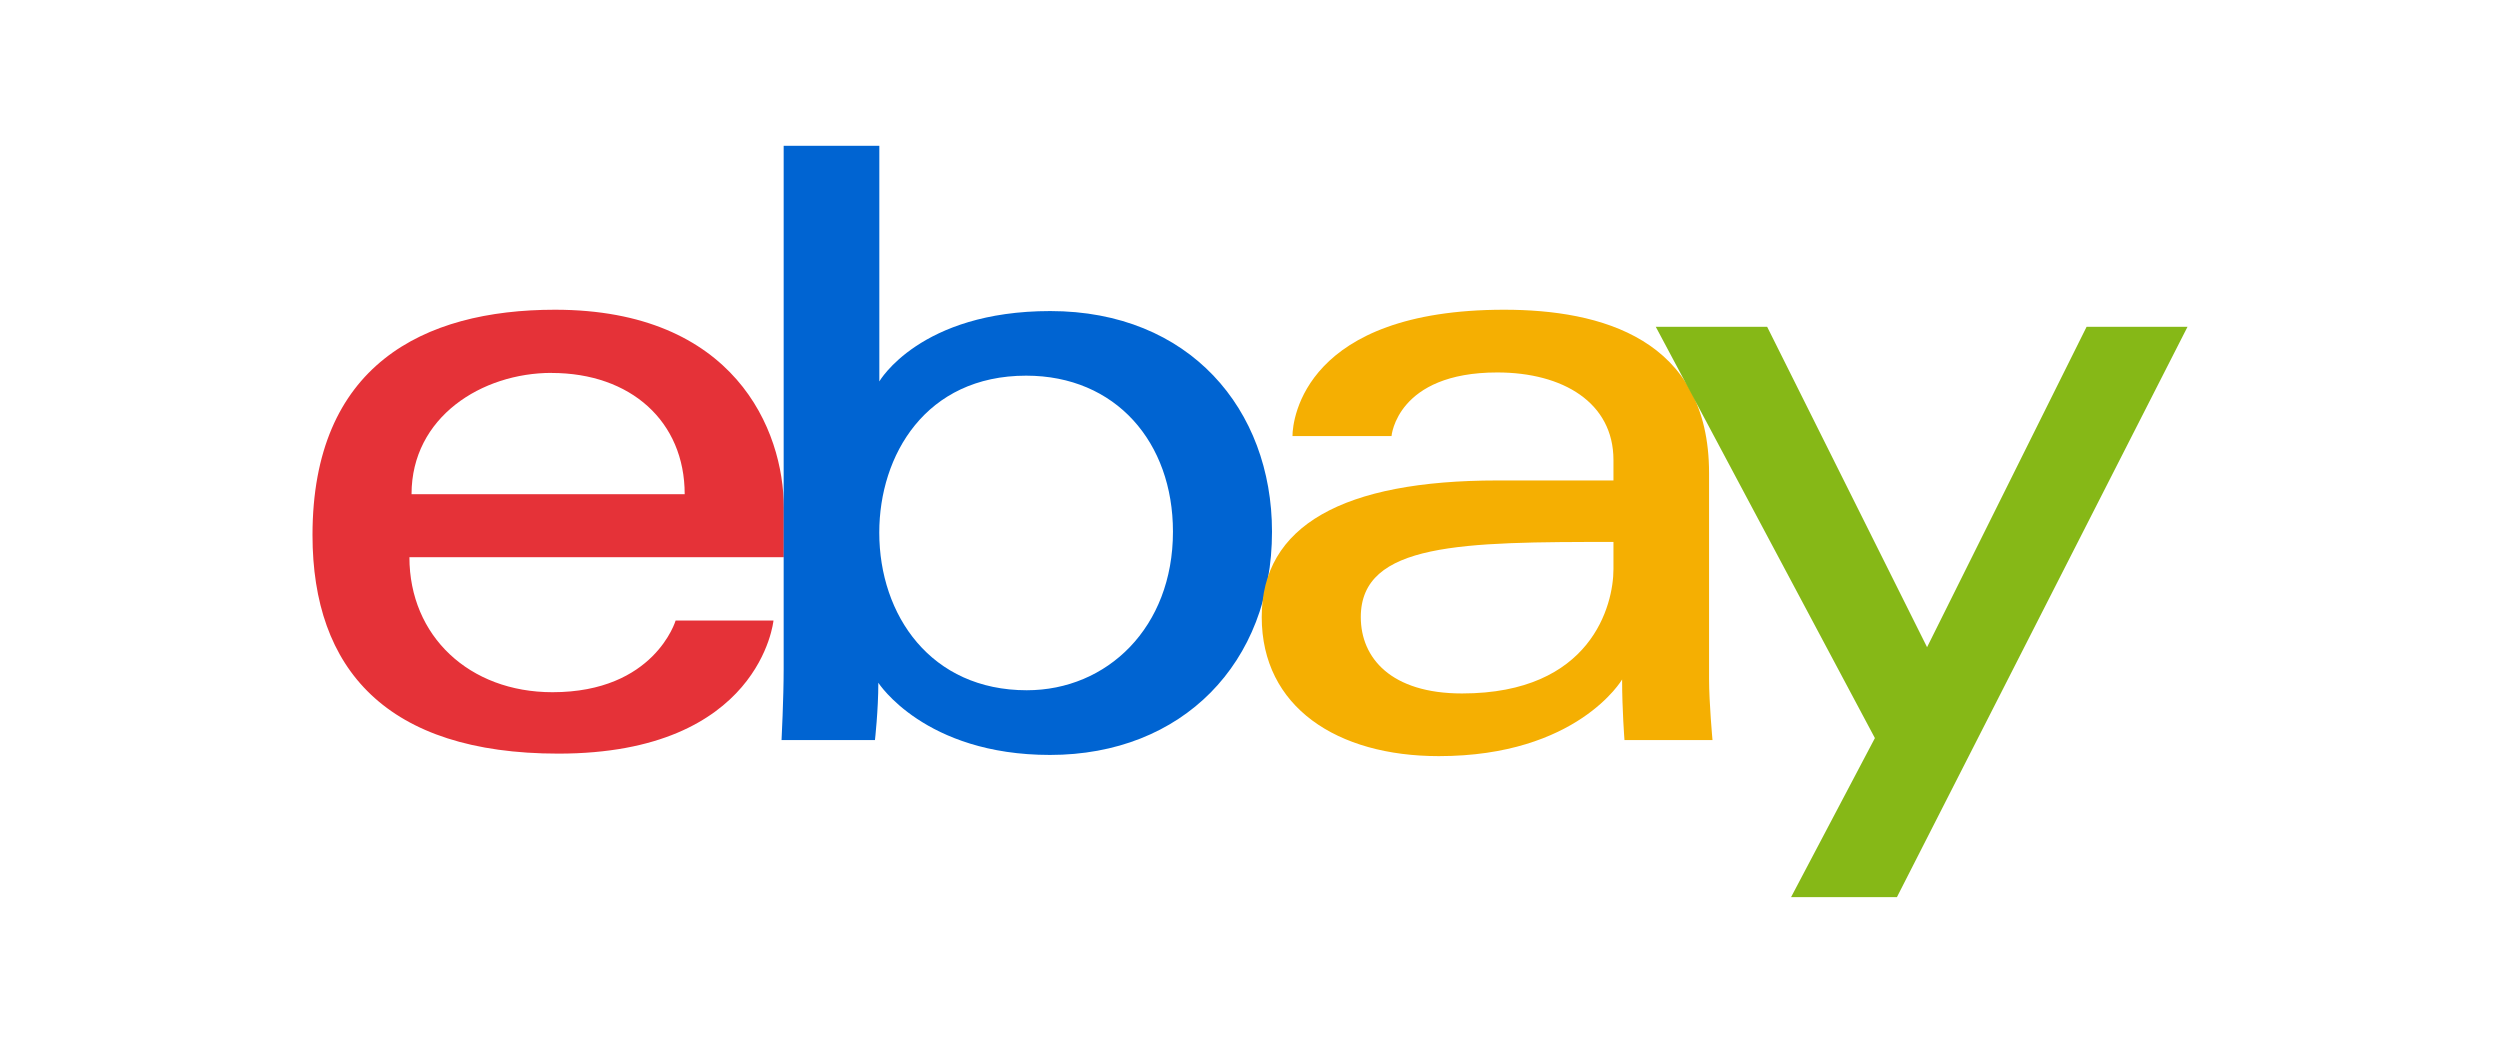 <svg width="120" height="50" viewBox="0 0 120 50" fill="none" xmlns="http://www.w3.org/2000/svg">
<path d="M26.639 14.867C20.289 14.867 15 17.56 15 25.686C15 32.123 18.558 36.174 26.801 36.174C36.508 36.174 37.127 29.785 37.127 29.785H32.43C32.43 29.785 31.42 33.226 26.519 33.226C22.522 33.226 19.652 30.527 19.652 26.747H37.623V24.372C37.623 20.634 35.248 14.867 26.642 14.867H26.639ZM26.474 17.902C30.275 17.902 32.865 20.229 32.865 23.72H19.754C19.754 20.012 23.135 17.899 26.474 17.899V17.902Z" fill="#E53238"/>
<path d="M37.616 7V32.096C37.616 33.52 37.514 35.522 37.514 35.522H41.998C41.998 35.522 42.16 34.085 42.16 32.772C42.16 32.772 44.375 36.237 50.4 36.237C56.747 36.237 61.056 31.831 61.056 25.52C61.056 19.651 57.095 14.931 50.412 14.931C44.149 14.931 42.208 18.308 42.208 18.308V7H37.613H37.616ZM49.255 18.032C53.561 18.032 56.302 21.232 56.302 25.52C56.302 30.124 53.138 33.132 49.285 33.132C44.687 33.132 42.205 29.541 42.205 25.563C42.205 21.854 44.429 18.032 49.255 18.032Z" fill="#0064D2"/>
<path d="M72.202 14.867C62.652 14.867 62.039 20.096 62.039 20.932H66.793C66.793 20.932 67.043 17.878 71.872 17.878C75.012 17.878 77.446 19.318 77.446 22.08V23.062H71.875C64.476 23.062 60.563 25.226 60.563 29.619C60.563 33.941 64.179 36.294 69.062 36.294C75.718 36.294 77.861 32.615 77.861 32.615C77.861 34.079 77.975 35.522 77.975 35.522H82.2C82.2 35.522 82.035 33.733 82.035 32.592V22.711C82.035 16.232 76.809 14.867 72.202 14.867ZM77.446 26.016V27.323C77.446 29.037 76.391 33.286 70.177 33.286C66.775 33.286 65.318 31.588 65.318 29.619C65.318 26.037 70.228 26.013 77.446 26.013V26.016Z" fill="#F5AF02"/>
<path d="M79.478 15.688H84.824L92.499 31.065L100.156 15.688H105L91.053 43.061H85.972L89.995 35.428L79.478 15.688Z" fill="#86B817"/>
</svg>
